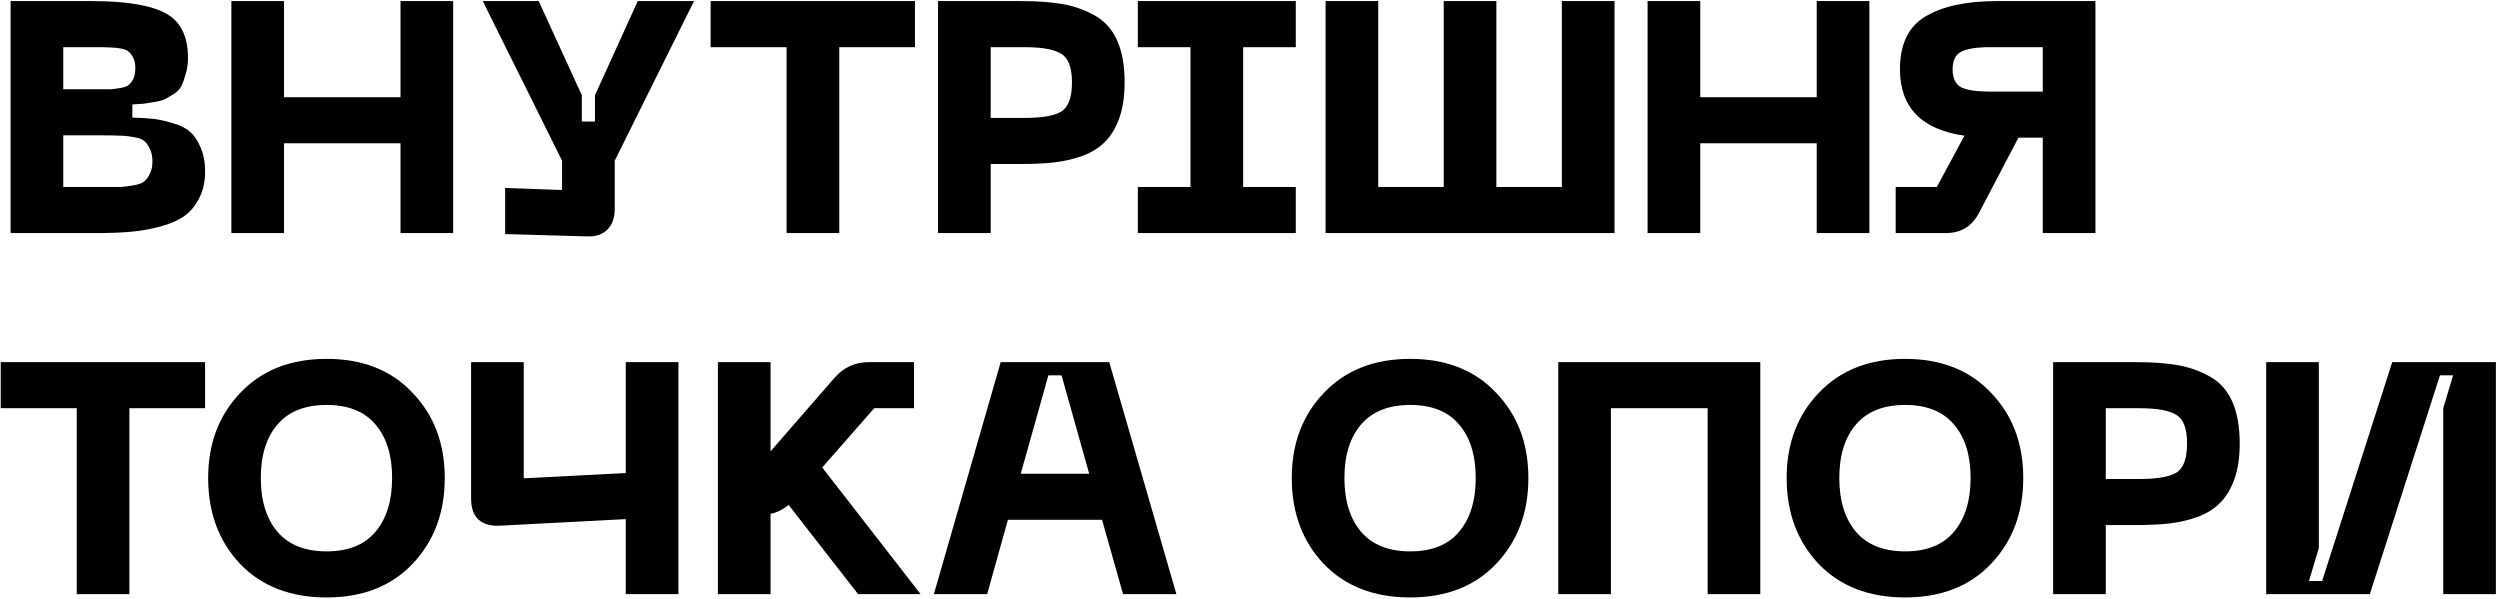 <?xml version="1.0" encoding="UTF-8"?> <svg xmlns="http://www.w3.org/2000/svg" width="547" height="131" viewBox="0 0 547 131" fill="none"> <path d="M2.32 51V0.24H20.176C27.616 0.24 32.968 1.128 36.232 2.904C39.496 4.632 41.128 7.896 41.128 12.696C41.128 13.992 40.96 15.168 40.624 16.224C40.336 17.28 40.024 18.144 39.688 18.816C39.352 19.488 38.776 20.088 37.96 20.616C37.144 21.096 36.52 21.456 36.088 21.696C35.656 21.936 34.84 22.152 33.64 22.344C32.488 22.536 31.72 22.656 31.336 22.704C31 22.704 30.208 22.752 28.96 22.848V25.728C30.88 25.776 32.44 25.872 33.64 26.016C34.84 26.16 36.232 26.472 37.816 26.952C39.4 27.384 40.648 28.008 41.56 28.824C42.472 29.592 43.24 30.72 43.864 32.208C44.536 33.696 44.872 35.472 44.872 37.536C44.872 39.792 44.44 41.736 43.576 43.368C42.76 45 41.68 46.296 40.336 47.256C38.992 48.216 37.24 48.984 35.08 49.56C32.968 50.136 30.808 50.52 28.6 50.712C26.44 50.904 23.92 51 21.04 51H2.32ZM13.84 19.536H21.616C22.816 19.536 23.704 19.536 24.28 19.536C24.856 19.488 25.552 19.392 26.368 19.248C27.232 19.104 27.832 18.888 28.168 18.6C28.552 18.264 28.888 17.808 29.176 17.232C29.464 16.608 29.608 15.84 29.608 14.928C29.608 14.016 29.464 13.272 29.176 12.696C28.888 12.072 28.552 11.616 28.168 11.328C27.832 10.992 27.232 10.752 26.368 10.608C25.552 10.464 24.856 10.392 24.28 10.392C23.704 10.344 22.816 10.32 21.616 10.32H13.84V19.536ZM13.84 40.92H22.48C24.208 40.92 25.48 40.92 26.296 40.92C27.112 40.872 28.072 40.752 29.176 40.56C30.328 40.368 31.12 40.08 31.552 39.696C32.032 39.312 32.44 38.76 32.776 38.04C33.16 37.32 33.352 36.408 33.352 35.304C33.352 34.2 33.16 33.288 32.776 32.568C32.44 31.8 32.032 31.224 31.552 30.84C31.12 30.456 30.328 30.168 29.176 29.976C28.072 29.784 27.112 29.688 26.296 29.688C25.48 29.64 24.208 29.616 22.48 29.616H13.84V40.92ZM87.633 0.24H99.153V51H87.633V31.344H62.145V51H50.625V0.24H62.145V21.264H87.633V0.24ZM139.541 0.24H151.853L134.501 35.16V45.672C134.501 47.688 133.949 49.224 132.845 50.28C131.789 51.336 130.277 51.816 128.309 51.72L110.525 51.216V41.136L122.981 41.568V35.16L105.629 0.24H117.869L127.301 20.832V26.592H130.181V20.832L139.541 0.24ZM200.192 0.24V10.32H183.632V51H172.112V10.32H155.48V0.24H200.192ZM223.458 0.24C227.01 0.24 230.01 0.456 232.458 0.888C234.954 1.32 237.282 2.136 239.442 3.336C241.65 4.536 243.306 6.36 244.41 8.808C245.514 11.256 246.066 14.328 246.066 18.024C246.066 21.048 245.682 23.64 244.914 25.8C244.146 27.96 243.114 29.688 241.818 30.984C240.57 32.28 238.938 33.312 236.922 34.08C234.906 34.8 232.866 35.28 230.802 35.52C228.738 35.76 226.29 35.88 223.458 35.88H216.762V51H205.242V0.24H223.458ZM224.178 25.8C227.97 25.8 230.634 25.344 232.17 24.432C233.754 23.472 234.546 21.336 234.546 18.024C234.546 14.76 233.754 12.672 232.17 11.76C230.634 10.8 227.97 10.32 224.178 10.32H216.762V25.8H224.178ZM283.519 10.32H271.999V40.92H283.519V51H248.959V40.92H260.479V10.32H248.959V0.24H283.519V10.32ZM341.735 0.24H353.255V51H290.039V0.24H301.559V40.92H315.887V0.24H327.407V40.92H341.735V0.24ZM397.5 0.24H409.02V51H397.5V31.344H372.012V51H360.492V0.24H372.012V21.264H397.5V0.24ZM458.48 0.24V51H446.96V30.12H441.632L432.992 46.608C431.456 49.536 429.032 51 425.72 51H414.776V40.92H423.776L429.824 29.688C420.416 28.344 415.712 23.496 415.712 15.144C415.712 9.672 417.56 5.832 421.256 3.624C425 1.368 430.208 0.24 436.88 0.24H458.48ZM446.96 20.04V10.32H435.44C432.512 10.32 430.4 10.656 429.104 11.328C427.856 11.952 427.232 13.224 427.232 15.144C427.232 17.112 427.856 18.432 429.104 19.104C430.4 19.728 432.512 20.04 435.44 20.04H446.96ZM44.872 79.24V89.32H28.312V130H16.792V89.32H0.16V79.24H44.872ZM45.545 104.584C45.545 97.048 47.897 90.832 52.601 85.936C57.305 80.992 63.593 78.52 71.465 78.52C79.337 78.52 85.601 80.992 90.257 85.936C94.961 90.832 97.313 97.048 97.313 104.584C97.313 112.168 94.961 118.432 90.257 123.376C85.601 128.272 79.337 130.72 71.465 130.72C63.545 130.72 57.233 128.272 52.529 123.376C47.873 118.432 45.545 112.168 45.545 104.584ZM60.737 92.848C58.289 95.68 57.065 99.592 57.065 104.584C57.065 109.576 58.289 113.512 60.737 116.392C63.185 119.224 66.761 120.64 71.465 120.64C76.169 120.64 79.721 119.224 82.121 116.392C84.569 113.512 85.793 109.576 85.793 104.584C85.793 99.592 84.569 95.68 82.121 92.848C79.721 90.016 76.169 88.6 71.465 88.6C66.761 88.6 63.185 90.016 60.737 92.848ZM136.918 79.24H148.438V130H136.918V113.584L109.342 115.024C107.326 115.12 105.766 114.664 104.662 113.656C103.606 112.648 103.078 111.136 103.078 109.12V79.24H114.598V104.656L136.918 103.504V79.24ZM187.75 130L172.558 110.488C171.31 111.496 169.99 112.144 168.598 112.432V130H157.078V79.24H168.598V98.752L182.566 82.696C184.582 80.392 187.078 79.24 190.054 79.24H199.99V89.32H191.278L179.902 102.28L201.43 130H187.75ZM245.731 130L241.123 113.728H220.531L215.995 130H204.331L218.947 79.24H242.707L257.395 130H245.731ZM223.339 103.648H238.315L232.267 82.12H229.387L223.339 103.648ZM282.639 104.584C282.639 97.048 284.991 90.832 289.695 85.936C294.399 80.992 300.687 78.52 308.559 78.52C316.431 78.52 322.695 80.992 327.351 85.936C332.055 90.832 334.407 97.048 334.407 104.584C334.407 112.168 332.055 118.432 327.351 123.376C322.695 128.272 316.431 130.72 308.559 130.72C300.639 130.72 294.327 128.272 289.623 123.376C284.967 118.432 282.639 112.168 282.639 104.584ZM297.831 92.848C295.383 95.68 294.159 99.592 294.159 104.584C294.159 109.576 295.383 113.512 297.831 116.392C300.279 119.224 303.855 120.64 308.559 120.64C313.263 120.64 316.815 119.224 319.215 116.392C321.663 113.512 322.887 109.576 322.887 104.584C322.887 99.592 321.663 95.68 319.215 92.848C316.815 90.016 313.263 88.6 308.559 88.6C303.855 88.6 300.279 90.016 297.831 92.848ZM385.153 79.24V130H373.633V89.32H352.465V130H340.945V79.24H385.153ZM390.92 104.584C390.92 97.048 393.272 90.832 397.976 85.936C402.68 80.992 408.968 78.52 416.84 78.52C424.712 78.52 430.976 80.992 435.632 85.936C440.336 90.832 442.688 97.048 442.688 104.584C442.688 112.168 440.336 118.432 435.632 123.376C430.976 128.272 424.712 130.72 416.84 130.72C408.92 130.72 402.608 128.272 397.904 123.376C393.248 118.432 390.92 112.168 390.92 104.584ZM406.112 92.848C403.664 95.68 402.44 99.592 402.44 104.584C402.44 109.576 403.664 113.512 406.112 116.392C408.56 119.224 412.136 120.64 416.84 120.64C421.544 120.64 425.096 119.224 427.496 116.392C429.944 113.512 431.168 109.576 431.168 104.584C431.168 99.592 429.944 95.68 427.496 92.848C425.096 90.016 421.544 88.6 416.84 88.6C412.136 88.6 408.56 90.016 406.112 92.848ZM467.442 79.24C470.994 79.24 473.994 79.456 476.442 79.888C478.938 80.32 481.266 81.136 483.426 82.336C485.634 83.536 487.29 85.36 488.394 87.808C489.498 90.256 490.05 93.328 490.05 97.024C490.05 100.048 489.666 102.64 488.898 104.8C488.13 106.96 487.098 108.688 485.802 109.984C484.554 111.28 482.922 112.312 480.906 113.08C478.89 113.8 476.85 114.28 474.786 114.52C472.722 114.76 470.274 114.88 467.442 114.88H460.746V130H449.226V79.24H467.442ZM468.162 104.8C471.954 104.8 474.618 104.344 476.154 103.432C477.738 102.472 478.53 100.336 478.53 97.024C478.53 93.76 477.738 91.672 476.154 90.76C474.618 89.8 471.954 89.32 468.162 89.32H460.746V104.8H468.162ZM546.099 130H534.579V89.32L536.739 82.12H533.859L518.523 130H495.843V79.24H507.363V119.92L505.203 127.12H508.083L523.419 79.24H546.099V130Z" fill="black"></path> </svg> 